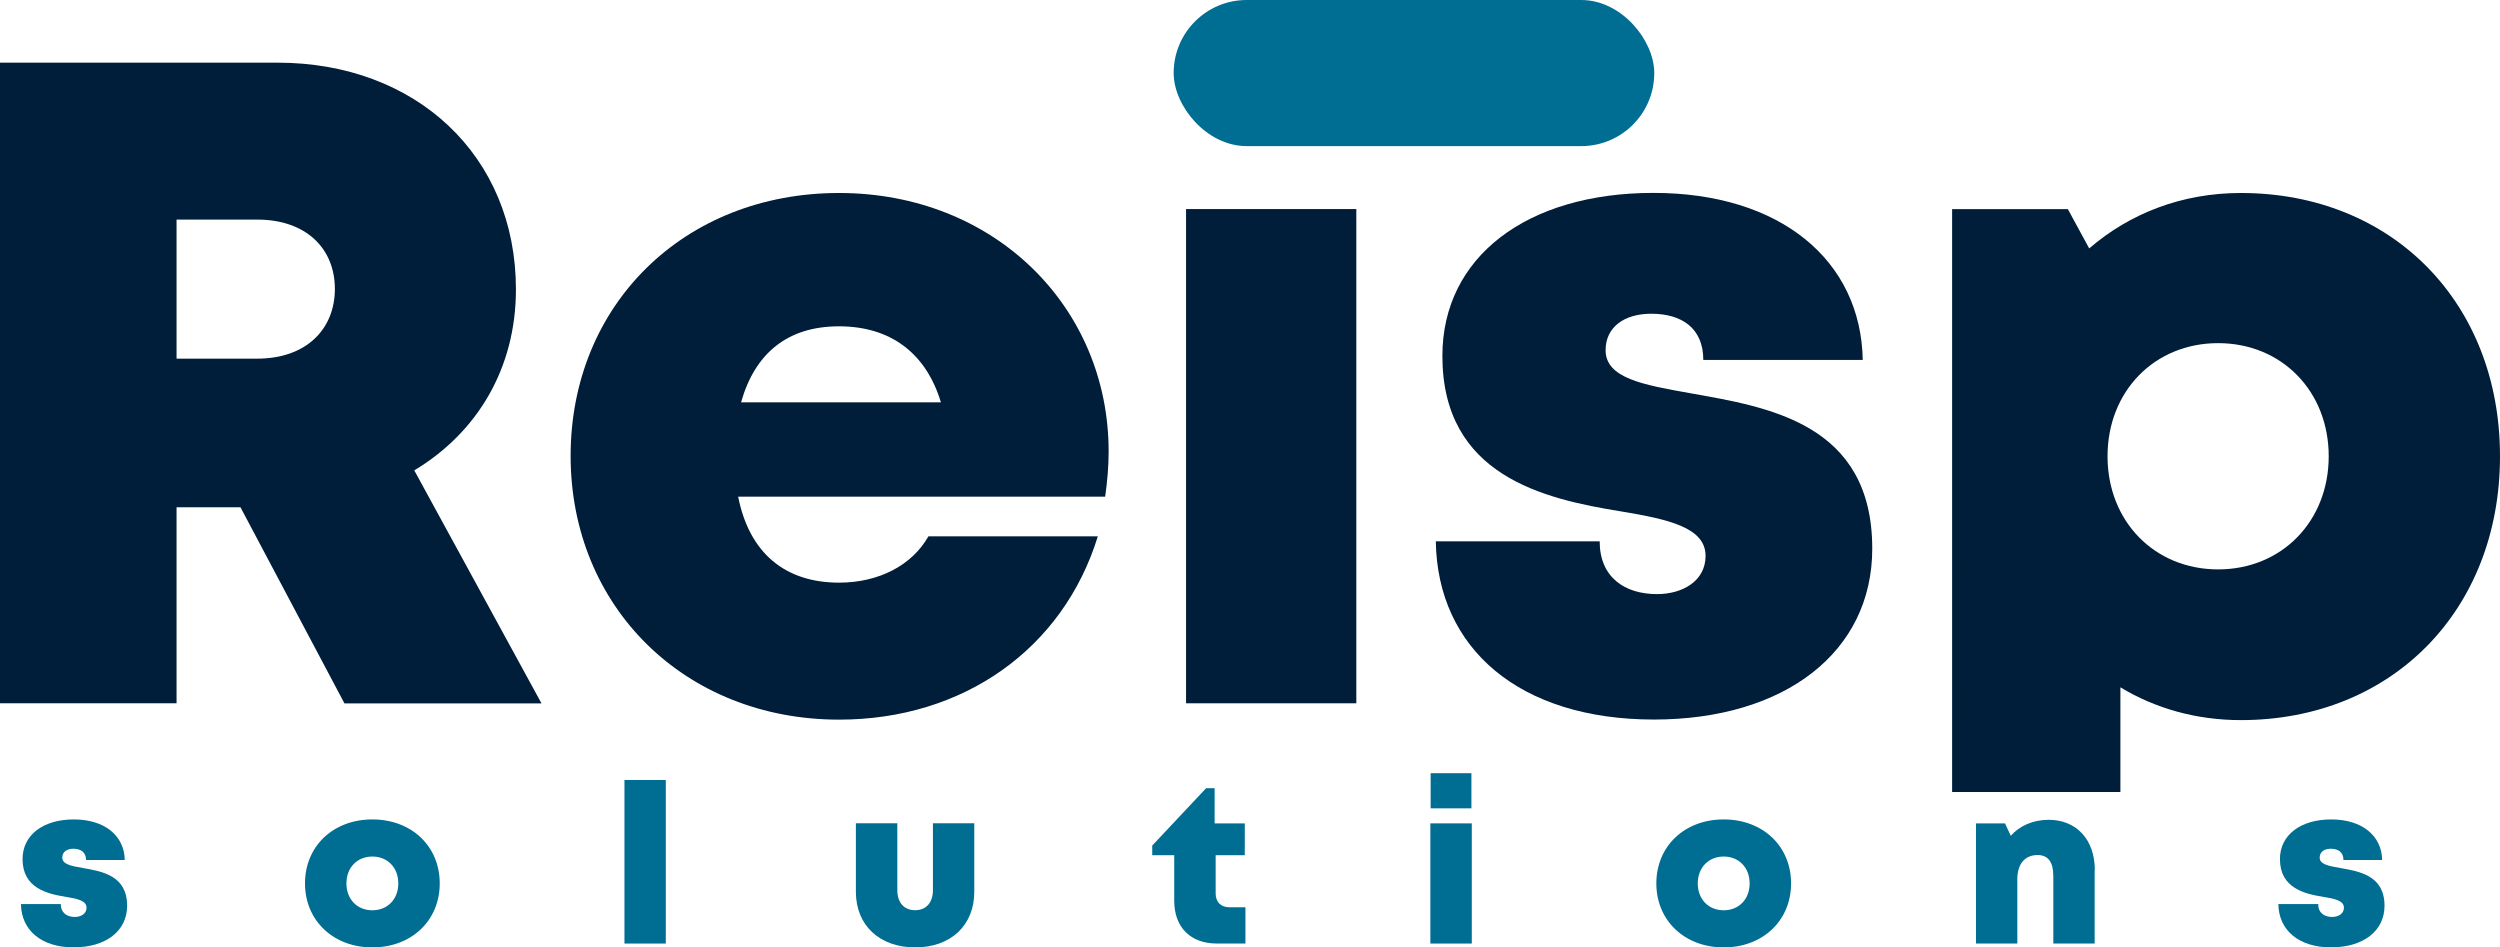 <?xml version="1.0" encoding="UTF-8"?>
<svg id="Layer_1" xmlns="http://www.w3.org/2000/svg" version="1.1" viewBox="0 0 266.07 100.83">
  <!-- Generator: Adobe Illustrator 29.1.0, SVG Export Plug-In . SVG Version: 2.1.0 Build 142)  -->
  <defs>
    <style>
      .st0 {
        fill: #006e93;
      }

      .st1 {
        fill: #001d39;
      }
    </style>
  </defs>
  <g>
    <path class="st0" d="M7.87,100.83c-3.49,0-5.6-1.84-5.64-4.61h4.24c0,.93.65,1.37,1.49,1.37.64,0,1.25-.33,1.25-.99,0-.74-.97-.95-2.2-1.15-1.98-.32-4.61-.92-4.61-4.02,0-2.56,2.18-4.22,5.46-4.22s5.37,1.73,5.42,4.32h-4.12c0-.82-.55-1.2-1.35-1.2-.71,0-1.18.35-1.18.94,0,.73.98.9,2.19,1.11,2.02.36,4.71.78,4.71,4.02,0,2.67-2.25,4.42-5.65,4.42h0Z"/>
    <path class="st0" d="M32.46,94.02c0-3.96,3-6.81,7.17-6.81s7.17,2.85,7.17,6.81-3.01,6.81-7.17,6.81-7.17-2.86-7.17-6.81ZM39.63,96.88c1.61,0,2.76-1.17,2.76-2.86s-1.15-2.86-2.76-2.86-2.76,1.17-2.76,2.86,1.15,2.86,2.76,2.86h0Z"/>
    <path class="st0" d="M66.46,83.01h4.4v17.41h-4.4v-17.41Z"/>
    <path class="st0" d="M91.09,94.92v-7.3h4.41v7.11c0,1.35.73,2.14,1.9,2.14s1.89-.81,1.89-2.14v-7.11h4.4v7.3c0,3.58-2.52,5.91-6.29,5.91s-6.31-2.33-6.31-5.91Z"/>
    <path class="st0" d="M132.55,96.56v3.86h-3.03c-2.83,0-4.55-1.73-4.55-4.57v-4.83h-2.34v-1.03l5.73-6.1h.91v3.74h3.21v3.39h-3.1v4.07c0,.92.55,1.47,1.48,1.47h1.69Z"/>
    <path class="st0" d="M152.23,87.63h4.41v12.79h-4.41v-12.79ZM152.26,82.29h4.34v3.74h-4.34v-3.74Z"/>
    <path class="st0" d="M176.28,94.02c0-3.96,3-6.81,7.17-6.81s7.17,2.85,7.17,6.81-3.01,6.81-7.17,6.81-7.17-2.86-7.17-6.81ZM183.45,96.88c1.61,0,2.76-1.17,2.76-2.86s-1.15-2.86-2.76-2.86-2.76,1.17-2.76,2.86,1.15,2.86,2.76,2.86h0Z"/>
    <path class="st0" d="M222.93,92.62v7.8h-4.4v-7.19c0-1.49-.56-2.23-1.67-2.23-1.37,0-2.16.96-2.16,2.59v6.83h-4.4v-12.79h3.09l.61,1.32c.95-1.06,2.37-1.7,4.03-1.7,2.97,0,4.92,2.11,4.92,5.37Z"/>
    <path class="st0" d="M248.12,100.83c-3.49,0-5.6-1.84-5.64-4.61h4.24c0,.93.65,1.37,1.49,1.37.64,0,1.25-.33,1.25-.99,0-.74-.97-.95-2.2-1.15-1.98-.32-4.61-.92-4.61-4.02,0-2.56,2.18-4.22,5.46-4.22s5.37,1.73,5.42,4.32h-4.12c0-.82-.55-1.2-1.35-1.2-.71,0-1.18.35-1.18.94,0,.73.98.9,2.19,1.11,2.02.36,4.71.78,4.71,4.02,0,2.67-2.25,4.42-5.65,4.42h0Z"/>
  </g>
  <rect class="st0" x="124.91" y="0" width="51.15" height="15.55" rx="7.77" ry="7.77"/>
  <g>
    <path class="st1" d="M25.6,53.99h-6.81v20.86H0V6.67h29.55c14.7,0,25.36,9.88,25.36,24.13,0,8.37-4.09,15.22-10.82,19.26l13.54,24.8h-20.97l-11.06-20.86ZM18.79,38.17h8.58c5.25,0,8.27-3.16,8.27-7.42s-3.02-7.38-8.27-7.38h-8.58v14.81Z"/>
    <path class="st1" d="M117.99,48.06c0,1.58-.14,3.17-.37,4.8h-39.06c1.19,6.03,5.02,9.15,10.74,9.15,4.23,0,7.77-1.85,9.51-4.93h18.03c-3.7,12-14.34,19.51-27.54,19.51-16.41,0-28.57-12-28.57-28.07s12.06-27.98,28.57-27.98,28.69,12.1,28.69,27.52h0ZM78.88,42.82h21.26c-1.59-5.26-5.38-8.09-10.85-8.09s-8.95,2.87-10.42,8.09Z"/>
    <path class="st1" d="M126.23,22.25h18.12v52.6h-18.12V22.25Z"/>
    <path class="st1" d="M176.03,76.58c-14.34,0-23.05-7.57-23.22-18.97h17.44c0,3.85,2.68,5.62,6.11,5.62,2.65,0,5.16-1.35,5.16-4.07,0-3.03-3.98-3.9-9.04-4.74-8.16-1.32-18.97-3.78-18.97-16.54,0-10.54,8.99-17.35,22.46-17.35s22.08,7.13,22.28,17.78h-16.97c0-3.36-2.26-4.92-5.54-4.92-2.9,0-4.86,1.44-4.86,3.88,0,2.99,4.02,3.69,9.02,4.58,8.31,1.48,19.36,3.2,19.36,16.54,0,10.99-9.28,18.19-23.26,18.19h0Z"/>
    <path class="st1" d="M266.07,48.56c0,16.39-11.5,28.08-27.58,28.08-4.76,0-9.11-1.25-12.82-3.49v11.14h-17.91V22.26h12.32l2.27,4.18c4.33-3.74,9.89-5.9,16.14-5.9,16.08,0,27.58,11.64,27.58,28.02ZM247.84,48.56c0-6.91-4.99-12.04-11.77-12.04s-11.77,5.13-11.77,12.04,4.99,12.04,11.77,12.04,11.77-5.13,11.77-12.04Z"/>
  </g>
</svg>